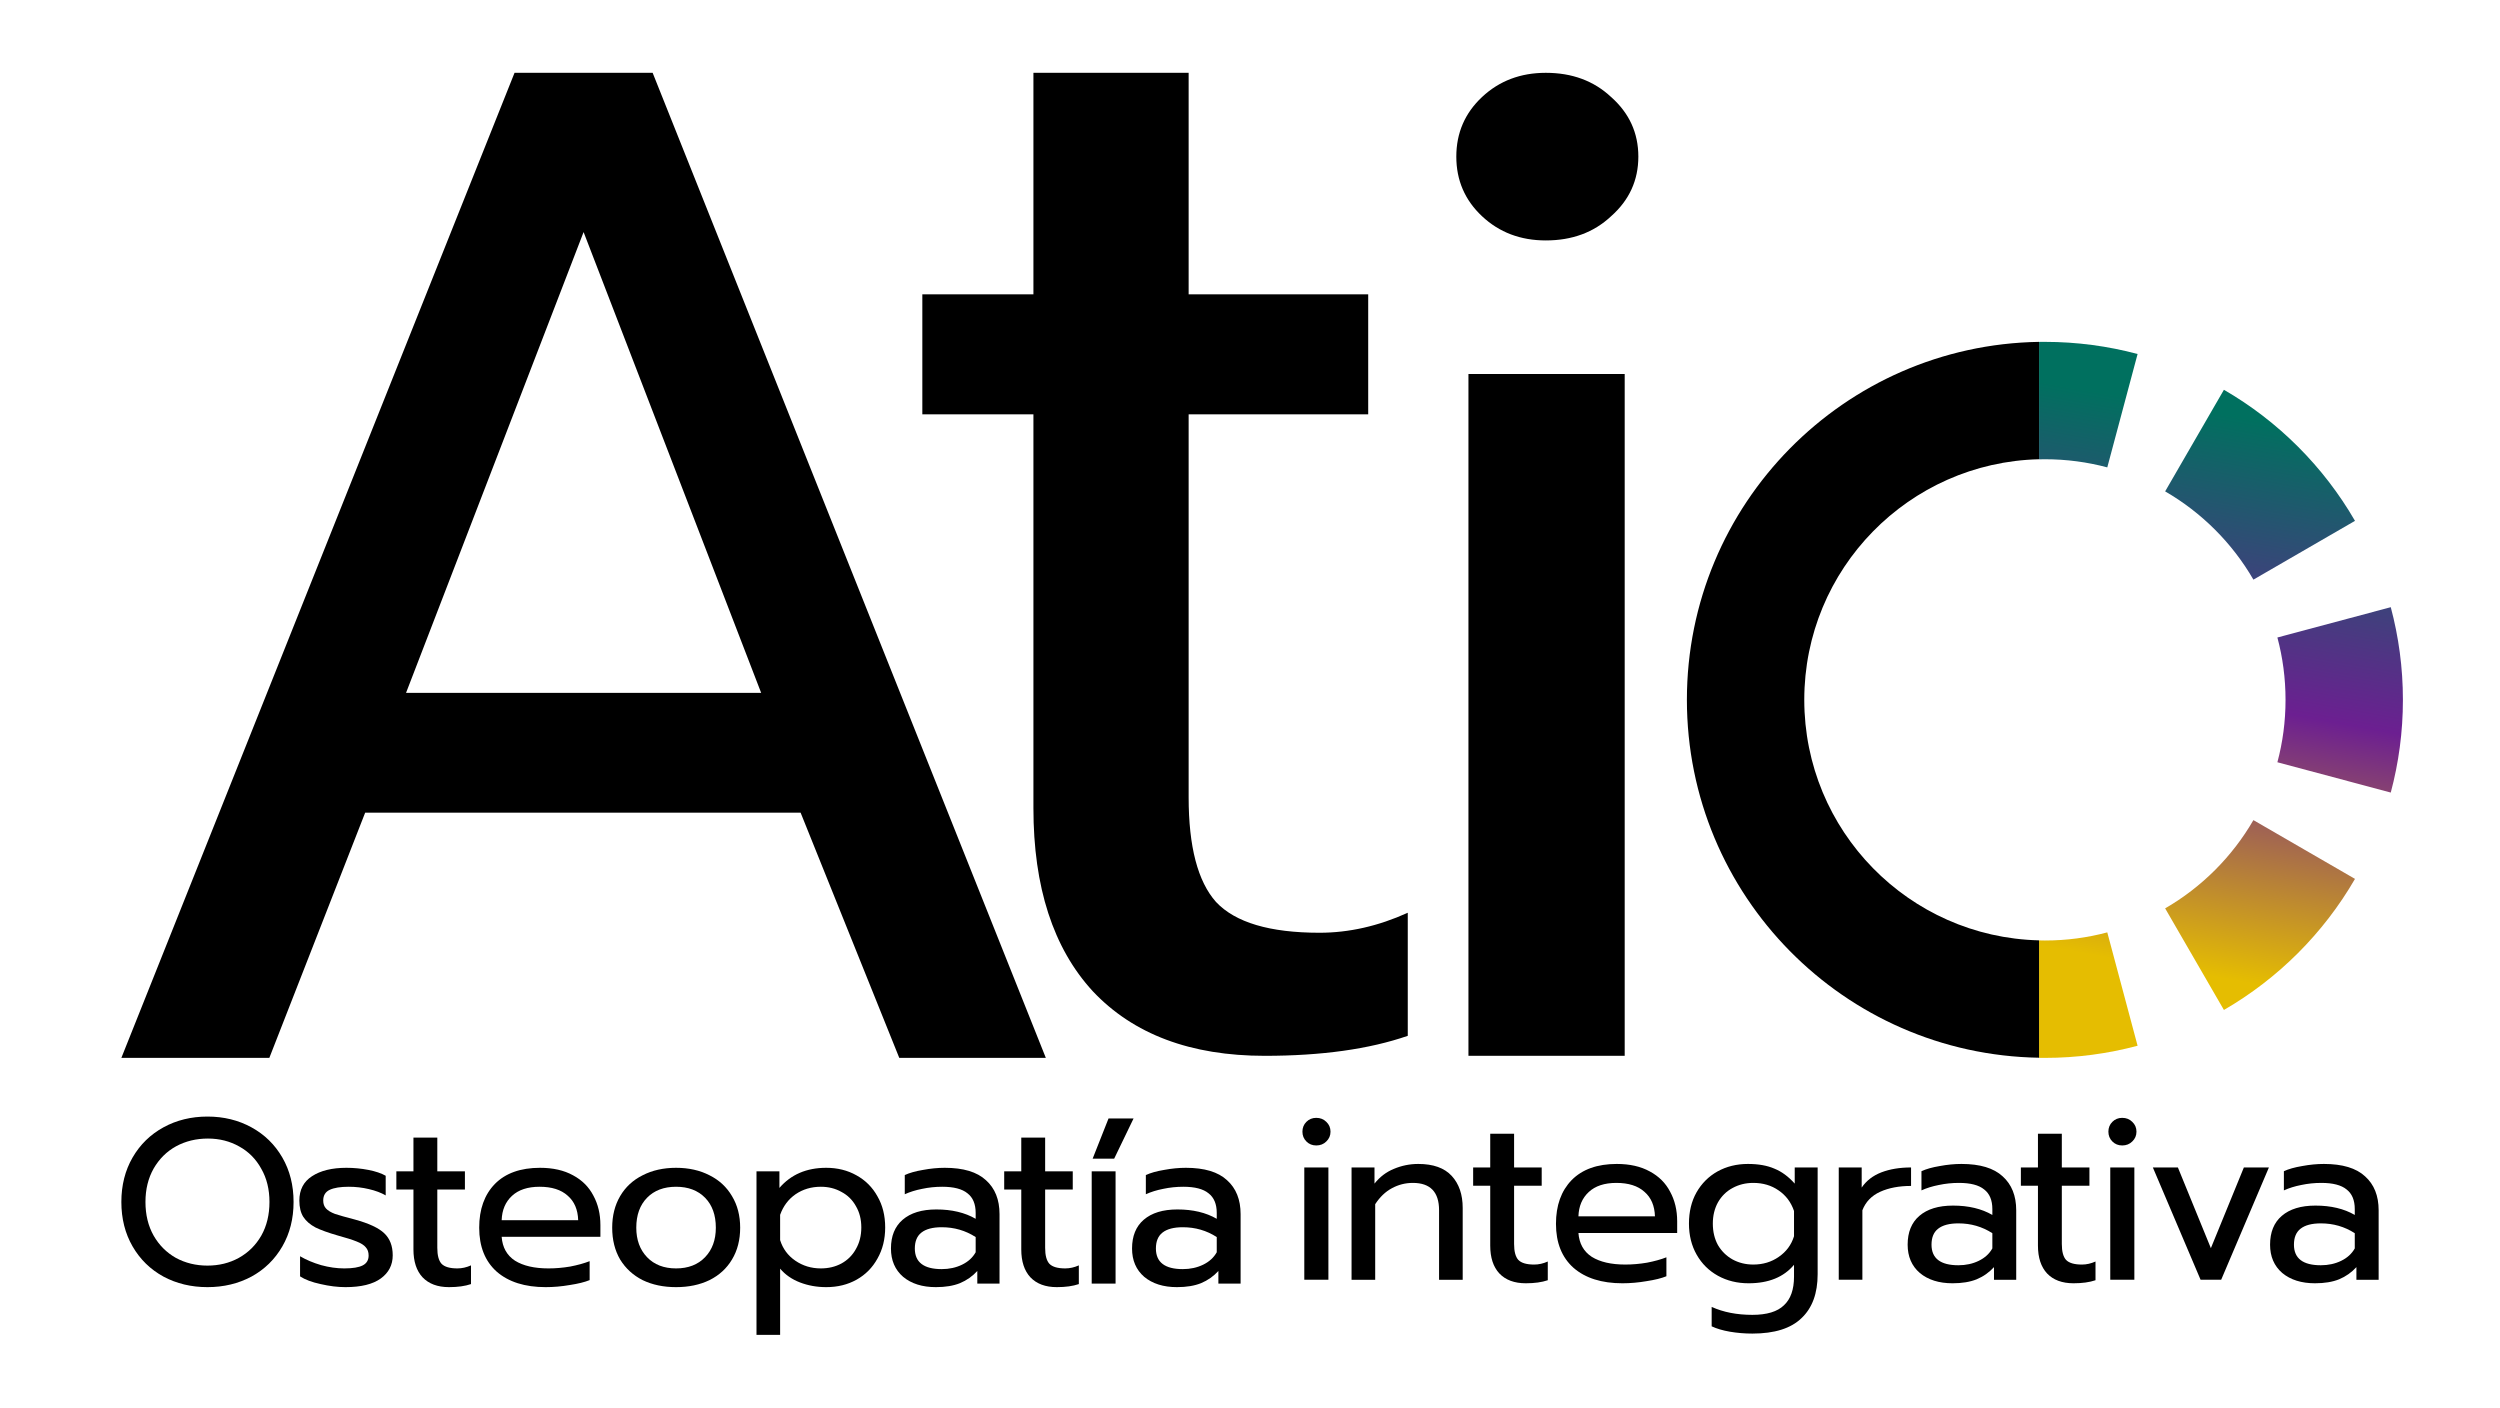 <svg xmlns="http://www.w3.org/2000/svg" width="206" height="116" viewBox="0 0 206 116" fill="none"><path d="M127.375 19.812C125.292 19.812 123.542 19.149 122.125 17.822C120.708 16.496 120 14.857 120 12.906C120 10.955 120.708 9.316 122.125 7.99C123.542 6.663 125.292 6 127.375 6C129.542 6 131.333 6.663 132.75 7.99C134.25 9.316 135 10.955 135 12.906C135 14.857 134.25 16.496 132.75 17.822C131.333 19.149 129.542 19.812 127.375 19.812ZM121 30.815H133.875V87H121V30.815Z" fill="black"></path><path d="M104.213 87C98.111 87 93.388 85.225 90.044 81.676C86.784 78.127 85.154 73.099 85.154 66.592V34.141H76V24.253H85.154V6H97.944V24.253H112.74V34.141H97.944V65.704C97.944 69.761 98.696 72.634 100.201 74.324C101.789 76.014 104.631 76.859 108.727 76.859C111.152 76.859 113.576 76.31 116 75.211V85.352C112.823 86.451 108.894 87 104.213 87Z" fill="black"></path><path d="M42.398 6H53.778L86.177 87.17H74.1L65.971 66.965H30.089L22.193 87.17H10L42.398 6ZM62.72 57.094L48.088 19.122L33.457 57.094H62.72Z" fill="black"></path><path d="M176.137 86.169C173.701 86.82 171.141 87.17 168.5 87.17C168.339 87.17 168.177 87.169 168.017 87.166V77.489C168.177 77.493 168.338 77.498 168.5 77.498C170.291 77.498 172.012 77.263 173.64 76.827L176.137 86.169ZM189.866 70L194.051 72.421C191.461 76.898 187.728 80.63 183.251 83.221L180.83 79.037L178.408 74.85C181.421 73.107 183.938 70.591 185.681 67.578L189.866 70ZM196.999 50.032C197.65 52.469 198 55.028 198 57.67C198 60.311 197.65 62.871 196.999 65.307L187.657 62.81C188.093 61.181 188.328 59.461 188.328 57.67C188.328 55.879 188.093 54.158 187.657 52.53L196.999 50.032ZM183.251 32.118C187.728 34.708 191.461 38.441 194.051 42.918L185.681 47.762C183.938 44.749 181.421 42.233 178.408 40.49L183.251 32.118ZM168.5 28.17C171.141 28.17 173.701 28.519 176.137 29.17L173.64 38.513C172.012 38.077 170.291 37.842 168.5 37.842C168.338 37.842 168.177 37.846 168.017 37.85V28.173C168.177 28.17 168.339 28.17 168.5 28.17Z" fill="url(#paint0_linear_119_2)"></path><path d="M168.017 37.842C157.289 38.099 148.672 46.875 148.672 57.664C148.672 68.453 157.289 77.229 168.017 77.485V87.157C151.947 86.899 139 73.795 139 57.664C139 41.533 151.947 28.428 168.017 28.17V37.842Z" fill="black"></path><path d="M96.982 106.06C95.864 106.06 94.965 105.777 94.283 105.211C93.615 104.633 93.281 103.855 93.281 102.878C93.281 101.85 93.602 101.06 94.245 100.507C94.9 99.942 95.826 99.659 97.021 99.659C98.293 99.659 99.373 99.916 100.26 100.43V99.948C100.26 99.215 100.035 98.675 99.585 98.329C99.148 97.969 98.454 97.789 97.503 97.789C96.937 97.789 96.385 97.847 95.845 97.962C95.318 98.065 94.842 98.213 94.418 98.406V96.825C94.804 96.645 95.305 96.503 95.922 96.401C96.539 96.285 97.137 96.227 97.715 96.227C99.245 96.227 100.376 96.568 101.108 97.249C101.854 97.917 102.226 98.849 102.226 100.044V105.77H100.395V104.729C99.996 105.166 99.521 105.5 98.968 105.732C98.428 105.95 97.766 106.06 96.982 106.06ZM97.464 104.575C98.081 104.575 98.641 104.453 99.142 104.209C99.643 103.965 100.016 103.624 100.26 103.187V101.934C99.424 101.394 98.493 101.124 97.464 101.124C96.719 101.124 96.16 101.272 95.787 101.567C95.427 101.85 95.247 102.287 95.247 102.878C95.247 104.01 95.986 104.575 97.464 104.575Z" fill="black"></path><path d="M91.344 92.159H93.407L91.807 95.475H90.033L91.344 92.159ZM89.956 96.517H91.923V105.771H89.956V96.517Z" fill="black"></path><path d="M87.084 106.06C86.145 106.06 85.419 105.79 84.905 105.25C84.404 104.71 84.153 103.946 84.153 102.956V98.02H82.746V96.516H84.153V93.74H86.12V96.516H88.395V98.02H86.12V102.821C86.12 103.438 86.235 103.875 86.467 104.132C86.711 104.389 87.148 104.517 87.778 104.517C88.15 104.517 88.523 104.434 88.896 104.267V105.809C88.408 105.976 87.803 106.06 87.084 106.06Z" fill="black"></path><path d="M77.117 106.06C75.999 106.06 75.099 105.777 74.418 105.211C73.75 104.633 73.415 103.855 73.415 102.878C73.415 101.85 73.737 101.06 74.379 100.507C75.035 99.942 75.96 99.659 77.156 99.659C78.428 99.659 79.508 99.916 80.395 100.43V99.948C80.395 99.215 80.17 98.675 79.72 98.329C79.283 97.969 78.589 97.789 77.638 97.789C77.072 97.789 76.519 97.847 75.98 97.962C75.453 98.065 74.977 98.213 74.553 98.406V96.825C74.939 96.645 75.44 96.503 76.057 96.401C76.674 96.285 77.271 96.227 77.85 96.227C79.379 96.227 80.51 96.568 81.243 97.249C81.989 97.917 82.361 98.849 82.361 100.044V105.77H80.53V104.729C80.131 105.166 79.656 105.5 79.103 105.732C78.563 105.95 77.901 106.06 77.117 106.06ZM77.599 104.575C78.216 104.575 78.775 104.453 79.276 104.209C79.778 103.965 80.15 103.624 80.395 103.187V101.934C79.559 101.394 78.627 101.124 77.599 101.124C76.854 101.124 76.295 101.272 75.922 101.567C75.562 101.85 75.382 102.287 75.382 102.878C75.382 104.01 76.121 104.575 77.599 104.575Z" fill="black"></path><path d="M62.335 96.516H64.224V97.885C65.175 96.78 66.461 96.227 68.08 96.227C69.006 96.227 69.835 96.433 70.567 96.844C71.313 97.255 71.891 97.834 72.302 98.579C72.727 99.312 72.939 100.166 72.939 101.143C72.939 102.107 72.727 102.962 72.302 103.707C71.891 104.453 71.319 105.031 70.587 105.443C69.854 105.854 69.019 106.06 68.08 106.06C67.309 106.06 66.589 105.931 65.921 105.674C65.253 105.417 64.706 105.038 64.282 104.537V109.993H62.335V96.516ZM67.637 104.517C68.267 104.517 68.832 104.382 69.333 104.112C69.847 103.83 70.246 103.431 70.529 102.917C70.824 102.403 70.972 101.812 70.972 101.143C70.972 100.475 70.824 99.89 70.529 99.389C70.246 98.875 69.847 98.483 69.333 98.213C68.832 97.93 68.267 97.789 67.637 97.789C66.853 97.789 66.159 97.994 65.555 98.406C64.963 98.817 64.539 99.382 64.282 100.102V102.184C64.501 102.891 64.918 103.457 65.535 103.881C66.152 104.305 66.853 104.517 67.637 104.517Z" fill="black"></path><path d="M55.708 106.06C54.667 106.06 53.748 105.867 52.951 105.481C52.167 105.083 51.55 104.517 51.1 103.785C50.663 103.039 50.445 102.165 50.445 101.163C50.445 100.173 50.663 99.305 51.1 98.56C51.537 97.814 52.154 97.242 52.951 96.844C53.748 96.433 54.667 96.227 55.708 96.227C56.749 96.227 57.668 96.433 58.465 96.844C59.262 97.242 59.879 97.814 60.316 98.56C60.766 99.305 60.99 100.173 60.99 101.163C60.99 102.165 60.766 103.039 60.316 103.785C59.879 104.517 59.262 105.083 58.465 105.481C57.668 105.867 56.749 106.06 55.708 106.06ZM55.708 104.517C56.71 104.517 57.507 104.209 58.099 103.592C58.69 102.975 58.985 102.165 58.985 101.163C58.985 100.122 58.69 99.299 58.099 98.695C57.507 98.091 56.71 97.789 55.708 97.789C54.705 97.789 53.908 98.091 53.317 98.695C52.726 99.299 52.43 100.122 52.43 101.163C52.43 102.165 52.726 102.975 53.317 103.592C53.908 104.209 54.705 104.517 55.708 104.517Z" fill="black"></path><path d="M44.962 106.06C43.252 106.06 41.909 105.635 40.932 104.787C39.968 103.926 39.486 102.718 39.486 101.163C39.486 99.646 39.917 98.444 40.778 97.557C41.652 96.671 42.892 96.227 44.499 96.227C45.566 96.227 46.472 96.433 47.217 96.844C47.963 97.242 48.522 97.802 48.895 98.521C49.28 99.228 49.473 100.038 49.473 100.951V101.914H41.337C41.401 102.788 41.768 103.444 42.436 103.881C43.117 104.305 44.036 104.517 45.193 104.517C45.784 104.517 46.382 104.466 46.986 104.363C47.59 104.247 48.123 104.1 48.586 103.92V105.481C48.175 105.648 47.629 105.783 46.947 105.886C46.279 106.002 45.617 106.06 44.962 106.06ZM47.642 100.546C47.616 99.672 47.327 98.997 46.774 98.521C46.234 98.033 45.463 97.789 44.46 97.789C43.484 97.789 42.725 98.039 42.185 98.541C41.646 99.042 41.363 99.71 41.337 100.546H47.642Z" fill="black"></path><path d="M36.998 106.06C36.06 106.06 35.334 105.79 34.819 105.25C34.318 104.71 34.068 103.946 34.068 102.956V98.02H32.66V96.516H34.068V93.74H36.034V96.516H38.309V98.02H36.034V102.821C36.034 103.438 36.15 103.875 36.381 104.132C36.625 104.389 37.062 104.517 37.692 104.517C38.065 104.517 38.438 104.434 38.81 104.267V105.809C38.322 105.976 37.718 106.06 36.998 106.06Z" fill="black"></path><path d="M28.465 106.06C27.823 106.06 27.141 105.976 26.422 105.809C25.702 105.655 25.136 105.443 24.725 105.173V103.515C25.226 103.81 25.805 104.055 26.46 104.247C27.116 104.427 27.752 104.517 28.369 104.517C29.063 104.517 29.571 104.434 29.892 104.267C30.213 104.1 30.374 103.83 30.374 103.457C30.374 103.174 30.297 102.949 30.143 102.782C30.001 102.602 29.751 102.441 29.391 102.3C29.044 102.159 28.517 101.992 27.81 101.799C27.052 101.58 26.447 101.362 25.997 101.143C25.561 100.912 25.226 100.623 24.995 100.276C24.776 99.929 24.667 99.479 24.667 98.926C24.667 98.039 25.014 97.371 25.708 96.921C26.415 96.458 27.36 96.227 28.542 96.227C29.159 96.227 29.763 96.285 30.355 96.401C30.946 96.516 31.422 96.677 31.781 96.883V98.502C31.409 98.284 30.946 98.11 30.393 97.981C29.853 97.853 29.301 97.789 28.735 97.789C28.054 97.789 27.534 97.872 27.174 98.039C26.814 98.206 26.634 98.502 26.634 98.926C26.634 99.196 26.711 99.415 26.865 99.582C27.019 99.749 27.264 99.897 27.598 100.025C27.945 100.141 28.491 100.295 29.236 100.488C30.406 100.809 31.216 101.188 31.666 101.625C32.128 102.062 32.36 102.666 32.36 103.438C32.36 104.234 32.032 104.871 31.377 105.346C30.721 105.822 29.751 106.06 28.465 106.06Z" fill="black"></path><path d="M17.095 106.06C15.758 106.06 14.55 105.77 13.47 105.192C12.391 104.601 11.542 103.772 10.925 102.705C10.309 101.638 10 100.417 10 99.042C10 97.667 10.309 96.446 10.925 95.379C11.542 94.312 12.391 93.483 13.47 92.892C14.55 92.3 15.758 92.005 17.095 92.005C18.432 92.005 19.64 92.3 20.719 92.892C21.799 93.483 22.647 94.312 23.264 95.379C23.881 96.446 24.19 97.667 24.19 99.042C24.19 100.417 23.881 101.638 23.264 102.705C22.647 103.772 21.799 104.601 20.719 105.192C19.64 105.77 18.432 106.06 17.095 106.06ZM17.095 104.286C18.046 104.286 18.907 104.074 19.678 103.65C20.462 103.213 21.079 102.602 21.529 101.818C21.979 101.021 22.204 100.096 22.204 99.042C22.204 98.001 21.979 97.088 21.529 96.304C21.092 95.507 20.488 94.897 19.717 94.473C18.946 94.036 18.084 93.817 17.133 93.817C16.169 93.817 15.295 94.029 14.511 94.453C13.74 94.877 13.123 95.488 12.661 96.285C12.211 97.082 11.986 98.001 11.986 99.042C11.986 100.096 12.211 101.021 12.661 101.818C13.11 102.602 13.721 103.213 14.492 103.65C15.276 104.074 16.144 104.286 17.095 104.286Z" fill="black"></path><path d="M190.756 105.742C189.638 105.742 188.738 105.459 188.057 104.893C187.388 104.315 187.054 103.537 187.054 102.561C187.054 101.532 187.376 100.742 188.018 100.189C188.674 99.624 189.599 99.341 190.794 99.341C192.067 99.341 193.147 99.598 194.033 100.112V99.63C194.033 98.897 193.808 98.358 193.359 98.011C192.922 97.651 192.228 97.471 191.276 97.471C190.711 97.471 190.158 97.529 189.618 97.644C189.091 97.747 188.616 97.895 188.192 98.088V96.507C188.577 96.327 189.079 96.186 189.695 96.083C190.312 95.967 190.91 95.909 191.488 95.909C193.018 95.909 194.149 96.25 194.882 96.931C195.627 97.599 196 98.531 196 99.727V105.453H194.168V104.411C193.77 104.848 193.294 105.183 192.742 105.414C192.202 105.632 191.54 105.742 190.756 105.742ZM191.238 104.257C191.855 104.257 192.414 104.135 192.915 103.891C193.416 103.647 193.789 103.306 194.033 102.869V101.616C193.198 101.076 192.266 100.806 191.238 100.806C190.492 100.806 189.933 100.954 189.561 101.25C189.201 101.532 189.021 101.969 189.021 102.561C189.021 103.692 189.76 104.257 191.238 104.257Z" fill="black"></path><path d="M177.395 96.198H179.458L182.176 102.849L184.895 96.198H186.958L183.025 105.452H181.328L177.395 96.198Z" fill="black"></path><path d="M174.869 94.386C174.548 94.386 174.278 94.277 174.059 94.058C173.841 93.84 173.731 93.57 173.731 93.249C173.731 92.927 173.841 92.657 174.059 92.439C174.278 92.22 174.548 92.111 174.869 92.111C175.203 92.111 175.479 92.22 175.698 92.439C175.929 92.657 176.045 92.927 176.045 93.249C176.045 93.57 175.929 93.84 175.698 94.058C175.479 94.277 175.203 94.386 174.869 94.386ZM173.886 96.198H175.871V105.452H173.886V96.198Z" fill="black"></path><path d="M170.858 105.742C169.92 105.742 169.193 105.472 168.679 104.932C168.178 104.392 167.927 103.628 167.927 102.638V97.702H166.52V96.199H167.927V93.422H169.894V96.199H172.169V97.702H169.894V102.503C169.894 103.12 170.01 103.557 170.241 103.814C170.485 104.071 170.922 104.2 171.552 104.2C171.925 104.2 172.297 104.116 172.67 103.949V105.491C172.182 105.658 171.578 105.742 170.858 105.742Z" fill="black"></path><path d="M160.892 105.742C159.774 105.742 158.874 105.459 158.193 104.893C157.525 104.315 157.19 103.537 157.19 102.561C157.19 101.532 157.512 100.742 158.154 100.189C158.81 99.624 159.735 99.341 160.931 99.341C162.203 99.341 163.283 99.598 164.17 100.112V99.63C164.17 98.897 163.945 98.358 163.495 98.011C163.058 97.651 162.364 97.471 161.413 97.471C160.847 97.471 160.294 97.529 159.755 97.644C159.228 97.747 158.752 97.895 158.328 98.088V96.507C158.714 96.327 159.215 96.186 159.832 96.083C160.449 95.967 161.046 95.909 161.625 95.909C163.154 95.909 164.285 96.25 165.018 96.931C165.763 97.599 166.136 98.531 166.136 99.727V105.453H164.305V104.411C163.906 104.848 163.431 105.183 162.878 105.414C162.338 105.632 161.676 105.742 160.892 105.742ZM161.374 104.257C161.991 104.257 162.55 104.135 163.051 103.891C163.553 103.647 163.925 103.306 164.17 102.869V101.616C163.334 101.076 162.402 100.806 161.374 100.806C160.629 100.806 160.069 100.954 159.697 101.25C159.337 101.532 159.157 101.969 159.157 102.561C159.157 103.692 159.896 104.257 161.374 104.257Z" fill="black"></path><path d="M151.513 96.198H153.403V97.856C153.788 97.29 154.328 96.873 155.022 96.603C155.729 96.333 156.545 96.198 157.471 96.198V97.721C156.481 97.721 155.633 97.882 154.926 98.203C154.219 98.524 153.73 99.032 153.46 99.726V105.452H151.513V96.198Z" fill="black"></path><path d="M144.395 109.887C143.765 109.887 143.148 109.835 142.544 109.733C141.953 109.63 141.452 109.482 141.041 109.289V107.689C142.004 108.126 143.123 108.344 144.395 108.344C145.59 108.344 146.458 108.081 146.998 107.554C147.551 107.04 147.827 106.256 147.827 105.202V104.219C146.979 105.234 145.732 105.742 144.087 105.742C143.148 105.742 142.307 105.536 141.561 105.125C140.816 104.713 140.231 104.135 139.807 103.39C139.382 102.644 139.17 101.789 139.17 100.825C139.17 99.849 139.376 98.994 139.787 98.261C140.212 97.516 140.79 96.937 141.523 96.526C142.268 96.115 143.103 95.909 144.029 95.909C144.89 95.909 145.616 96.038 146.207 96.295C146.812 96.539 147.371 96.95 147.885 97.529V96.198H149.774V104.99C149.774 106.571 149.331 107.779 148.444 108.614C147.57 109.463 146.22 109.887 144.395 109.887ZM144.472 104.199C145.269 104.199 145.97 103.987 146.574 103.563C147.191 103.139 147.608 102.573 147.827 101.867V99.784C147.583 99.065 147.159 98.499 146.554 98.088C145.963 97.677 145.269 97.471 144.472 97.471C143.842 97.471 143.271 97.612 142.756 97.895C142.255 98.165 141.857 98.557 141.561 99.071C141.278 99.585 141.137 100.17 141.137 100.825C141.137 101.494 141.278 102.085 141.561 102.599C141.857 103.1 142.255 103.492 142.756 103.775C143.271 104.058 143.842 104.199 144.472 104.199Z" fill="black"></path><path d="M133.688 105.742C131.978 105.742 130.635 105.318 129.658 104.469C128.694 103.608 128.212 102.4 128.212 100.845C128.212 99.328 128.643 98.126 129.504 97.24C130.378 96.353 131.618 95.909 133.225 95.909C134.292 95.909 135.198 96.115 135.943 96.526C136.689 96.925 137.248 97.484 137.621 98.203C138.006 98.91 138.199 99.72 138.199 100.633V101.597H130.063C130.127 102.471 130.494 103.126 131.162 103.563C131.843 103.987 132.762 104.199 133.919 104.199C134.51 104.199 135.108 104.148 135.712 104.045C136.316 103.929 136.85 103.782 137.312 103.602V105.163C136.901 105.33 136.355 105.465 135.674 105.568C135.005 105.684 134.343 105.742 133.688 105.742ZM136.368 100.228C136.342 99.354 136.053 98.679 135.5 98.203C134.96 97.715 134.189 97.471 133.187 97.471C132.21 97.471 131.451 97.721 130.912 98.223C130.372 98.724 130.089 99.392 130.063 100.228H136.368Z" fill="black"></path><path d="M125.725 105.742C124.787 105.742 124.061 105.472 123.547 104.932C123.045 104.392 122.795 103.628 122.795 102.638V97.702H121.387V96.199H122.795V93.422H124.761V96.199H127.036V97.702H124.761V102.503C124.761 103.12 124.877 103.557 125.108 103.814C125.352 104.071 125.789 104.2 126.419 104.2C126.792 104.2 127.165 104.116 127.537 103.949V105.491C127.049 105.658 126.445 105.742 125.725 105.742Z" fill="black"></path><path d="M111.368 96.198H113.258V97.529C113.695 96.976 114.228 96.571 114.858 96.314C115.501 96.044 116.169 95.909 116.863 95.909C118.097 95.909 119.016 96.237 119.62 96.892C120.224 97.548 120.526 98.428 120.526 99.534V105.453H118.579V99.727C118.579 98.223 117.859 97.471 116.42 97.471C115.803 97.471 115.224 97.619 114.684 97.914C114.158 98.197 113.701 98.634 113.316 99.225V105.453H111.368V96.198Z" fill="black"></path><path d="M108.458 94.386C108.136 94.386 107.866 94.277 107.648 94.058C107.429 93.84 107.32 93.57 107.32 93.249C107.32 92.927 107.429 92.657 107.648 92.439C107.866 92.22 108.136 92.111 108.458 92.111C108.792 92.111 109.068 92.22 109.287 92.439C109.518 92.657 109.634 92.927 109.634 93.249C109.634 93.57 109.518 93.84 109.287 94.058C109.068 94.277 108.792 94.386 108.458 94.386ZM107.474 96.198H109.46V105.452H107.474V96.198Z" fill="black"></path><defs><linearGradient id="paint0_linear_119_2" x1="188" y1="81.5" x2="196.448" y2="34.682" gradientUnits="userSpaceOnUse"><stop stop-color="#E5BD01"></stop><stop offset="0.471" stop-color="#6C1F91"></stop><stop offset="0.962" stop-color="#00705F"></stop></linearGradient></defs></svg>